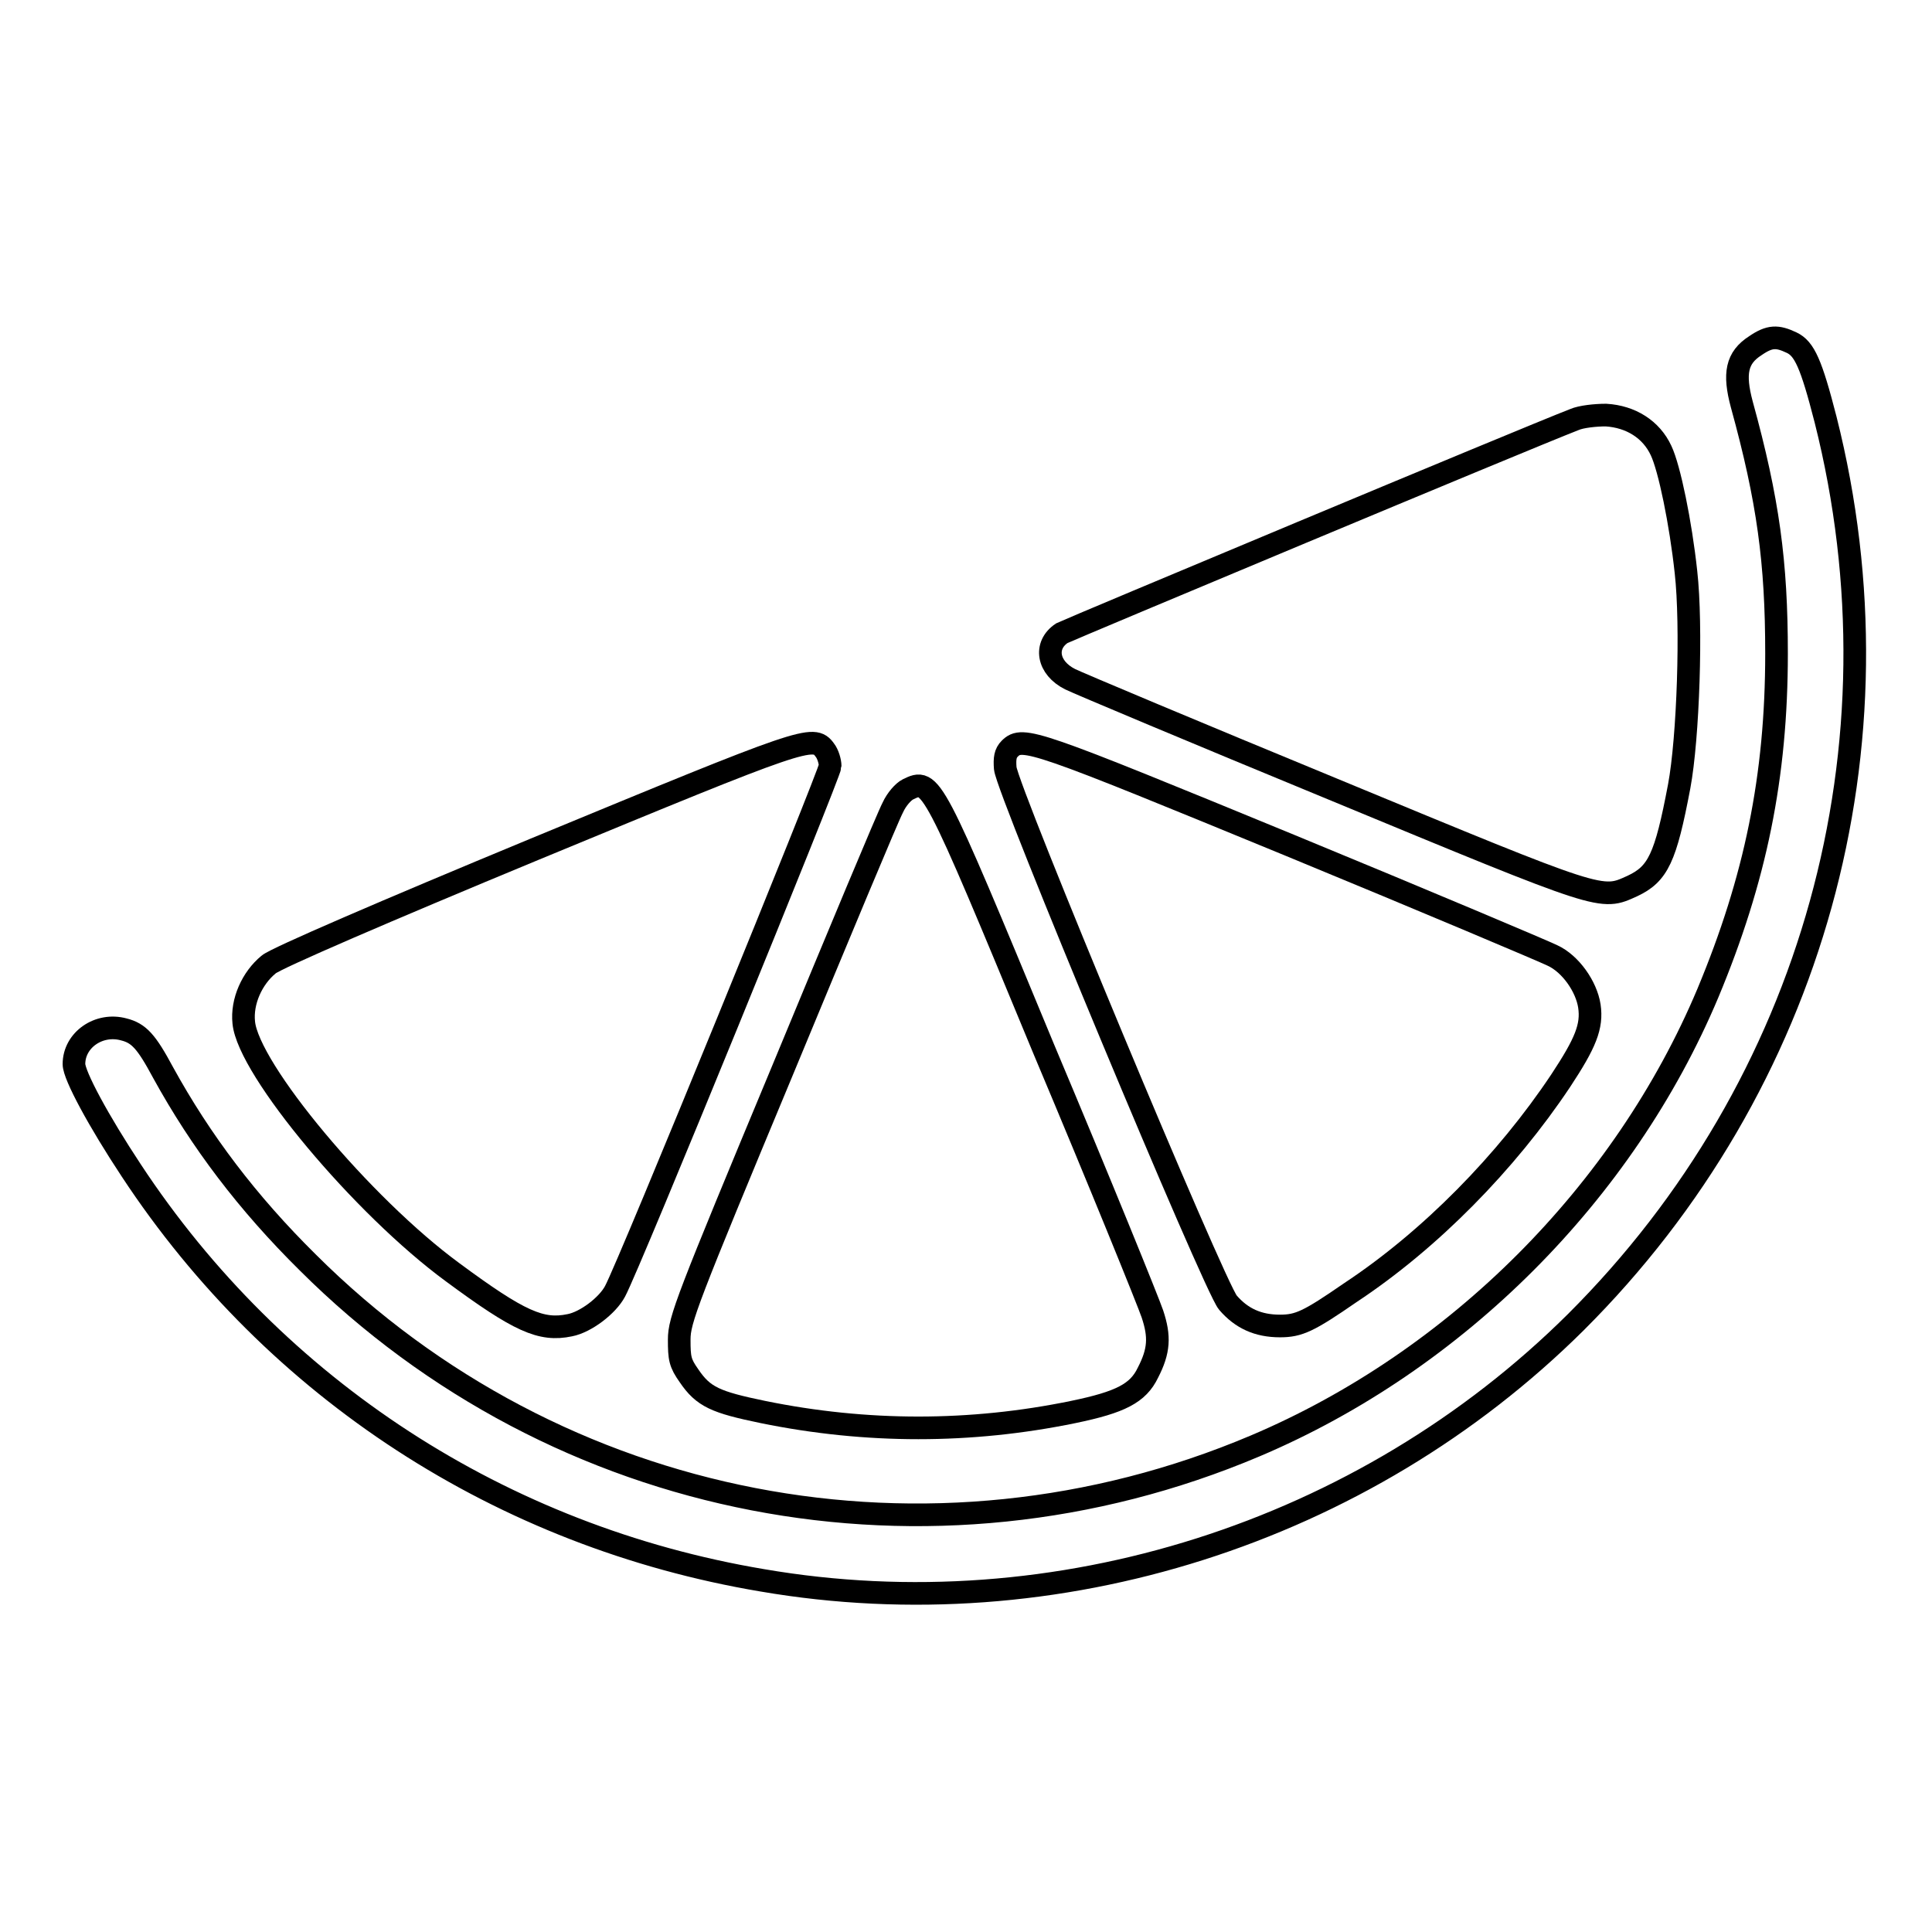 <?xml version="1.0" encoding="utf-8"?>
<!-- Svg Vector Icons : http://www.onlinewebfonts.com/icon -->
<!DOCTYPE svg PUBLIC "-//W3C//DTD SVG 1.1//EN" "http://www.w3.org/Graphics/SVG/1.1/DTD/svg11.dtd">
<svg version="1.1" xmlns="http://www.w3.org/2000/svg" xmlns:xlink="http://www.w3.org/1999/xlink" x="0px" y="0px" viewBox="0 0 256 256" enable-background="new 0 0 256 256" xml:space="preserve">
<g><g><g><path stroke-width="3" fill-opacity="0" stroke="#000000"  d="M232.6,45.8c-2.5,1.6-2.9,3.7-1.8,7.8c3.5,12.7,4.6,20.9,4.6,33c0,16.3-2.8,29.9-9.1,45c-11.1,26.4-33.3,48.7-60,60c-43,18.2-92.4,8.7-125.5-24.3c-8-7.9-14.2-16.1-19.2-25.2c-2.2-4.1-3.2-5.2-5.2-5.7c-3.3-0.9-6.6,1.4-6.6,4.6c0,1.5,3.3,7.6,7.6,14.1c19.1,29,49.1,48.5,83.6,54.3c39,6.7,79.7-6.3,107.8-34.2c31.5-31.4,44-76.4,33.1-119.6c-1.9-7.4-2.8-9.4-4.5-10.2C235.5,44.5,234.5,44.5,232.6,45.8z"/><path stroke-width="3" fill-opacity="0" stroke="#000000"  d="M208.6,55.6c-6.7,2.6-66.9,27.8-67.9,28.3c-2.4,1.6-1.9,4.6,1.1,6.1c1,0.5,16.7,7.1,34.9,14.6c36,14.9,35.4,14.7,39.6,12.8c3.4-1.6,4.4-3.7,6.2-13.2c1.2-6.4,1.7-21.3,0.9-28.4c-0.7-6.5-2.2-13.8-3.3-16.1c-1.3-2.8-4-4.5-7.3-4.7C211.4,55,209.5,55.2,208.6,55.6z"/><path stroke-width="3" fill-opacity="0" stroke="#000000"  d="M70.9,112.5c-19.8,8.2-34.4,14.5-35.3,15.3c-2.2,1.8-3.6,4.9-3.3,7.7c0.6,6.2,15.7,24.3,27.7,33.1c8.8,6.5,11.7,7.8,15.5,7c2.1-0.4,5-2.6,6-4.5c1.9-3.5,28.5-68.7,28.5-69.6c0-0.6-0.3-1.6-0.7-2.1C107.8,97.3,106.7,97.7,70.9,112.5z"/><path stroke-width="3" fill-opacity="0" stroke="#000000"  d="M133.8,99.2c-0.6,0.6-0.7,1.3-0.6,2.6c0.3,3,27.7,68.7,29.5,70.8c1.8,2.1,4,3.1,6.9,3.1c2.5,0,3.8-0.6,9.3-4.4c10.6-7,20.7-17.3,27.9-28.1c3.3-5,4.2-7.2,3.8-9.9c-0.4-2.6-2.5-5.6-4.9-6.7c-1-0.5-16.6-7.1-34.8-14.6C137.1,98.1,135.5,97.5,133.8,99.2z"/><path stroke-width="3" fill-opacity="0" stroke="#000000"  d="M120.3,104.6c-0.6,0.3-1.5,1.3-2,2.4c-0.6,1.1-7.1,16.7-14.6,34.8c-12.7,30.5-13.7,33.1-13.7,35.7c0,2.5,0.1,3.1,1.3,4.8c1.9,2.8,3.5,3.5,9.8,4.8c13.7,2.8,27.5,2.8,41.1,0c6.3-1.3,8.6-2.5,9.9-5.2c1.5-2.9,1.6-4.8,0.6-7.8c-0.5-1.5-6.9-17.3-14.4-35.1C123.4,103,123.4,103.1,120.3,104.6z"/></g></g></g>
</svg>
